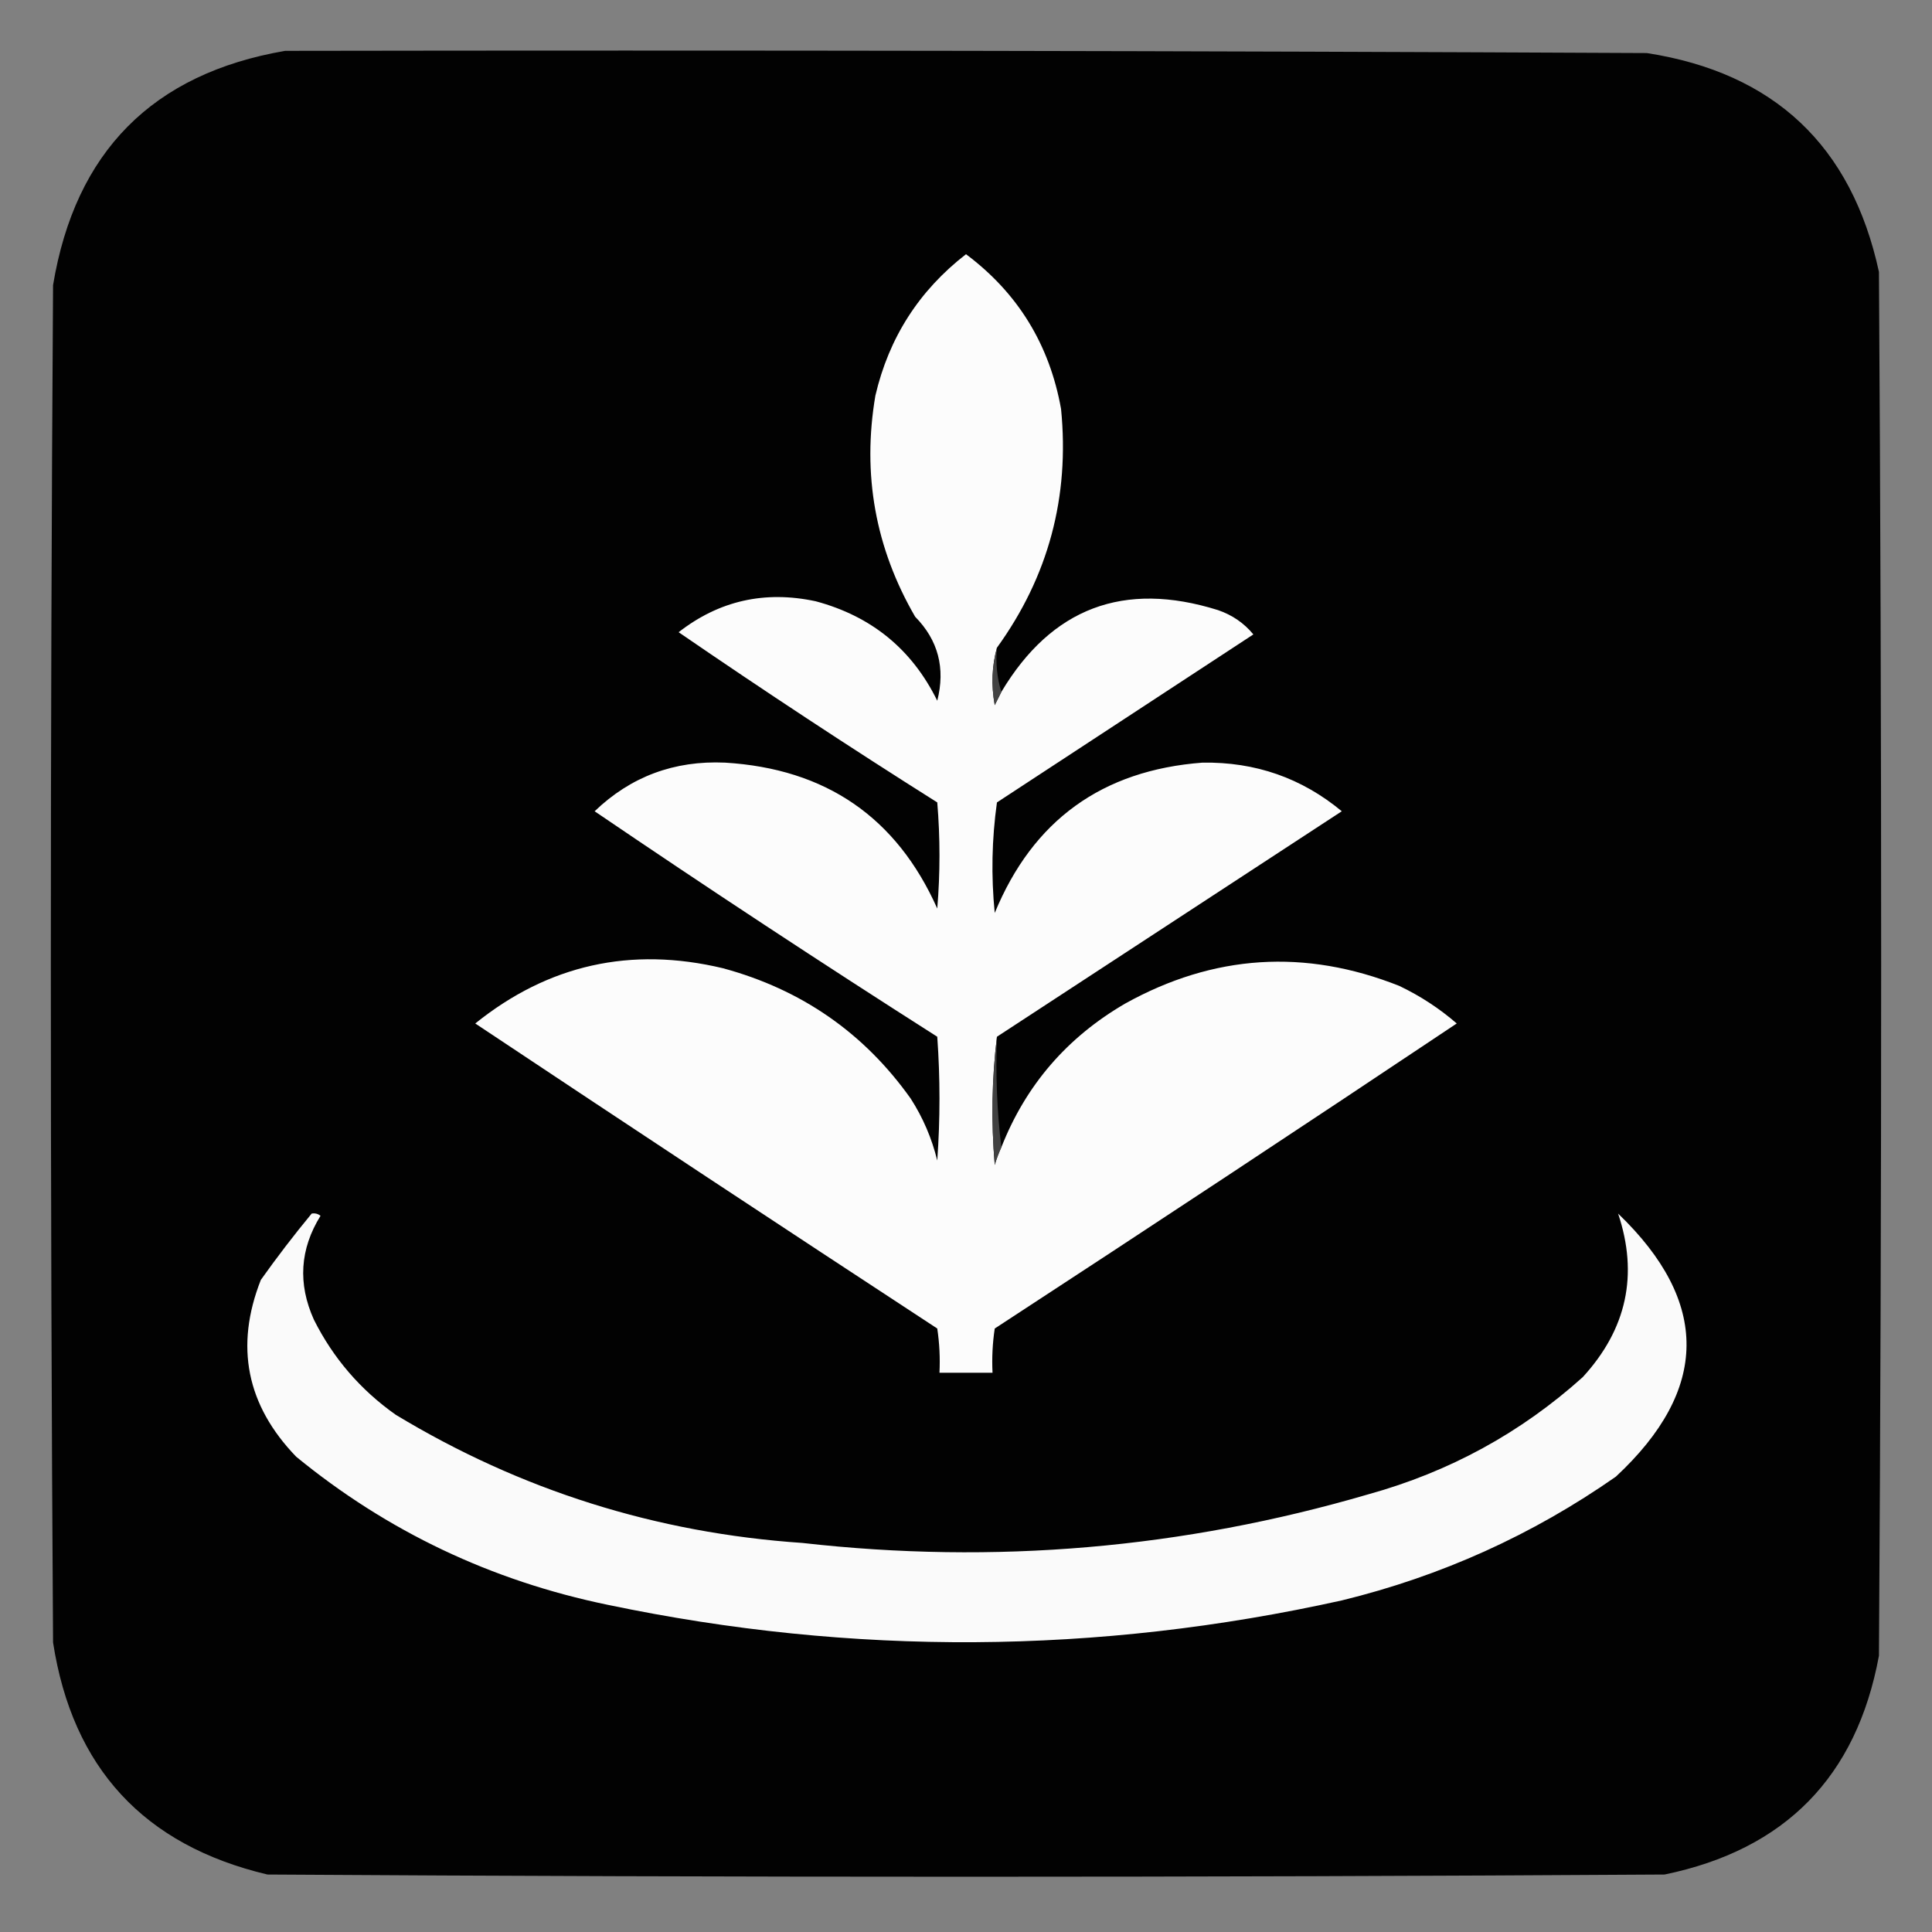 <?xml version="1.0" encoding="UTF-8"?>
<!DOCTYPE svg PUBLIC "-//W3C//DTD SVG 1.1//EN" "http://www.w3.org/Graphics/SVG/1.1/DTD/svg11.dtd">
<svg xmlns="http://www.w3.org/2000/svg" version="1.1" width="437px" height="437px" style="shape-rendering:geometricPrecision; text-rendering:geometricPrecision; image-rendering:optimizeQuality; fill-rule:evenodd; clip-rule:evenodd" xmlns:xlink="http://www.w3.org/1999/xlink">
<rect width="100%" height="100%" fill="#808080" stroke="none"/>
<g><path style="opacity:1" fill="#020202" d="M 64.5,11.5 C 167.167,11.333 269.834,11.5 372.5,12C 401.311,16.477 418.811,32.977 425,61.5C 425.667,165.833 425.667,270.167 425,374.5C 419.956,401.878 403.789,418.378 376.5,424C 271.167,424.667 165.833,424.667 60.5,424C 32.558,417.391 16.391,399.891 12,371.5C 11.333,269.167 11.333,166.833 12,64.5C 17.012,34.322 34.512,16.655 64.5,11.5 Z"/></g>
<g><path style="opacity:1" fill="#fcfcfc" d="M 225.5,146.5 C 224.353,150.646 224.186,154.98 225,159.5C 225.513,158.473 226.013,157.473 226.5,156.5C 237.865,137.494 254.198,131.327 275.5,138C 278.726,139.106 281.393,140.939 283.5,143.5C 264.167,156.167 244.833,168.833 225.5,181.5C 224.335,189.813 224.168,198.147 225,206.5C 233.632,185.546 249.299,174.213 272,172.5C 283.948,172.314 294.448,175.981 303.5,183.5C 277.482,200.526 251.482,217.526 225.5,234.5C 224.342,243.991 224.175,253.658 225,263.5C 225.41,262.099 225.91,260.766 226.5,259.5C 232.009,245.483 241.342,234.65 254.5,227C 274.516,215.878 295.183,214.544 316.5,223C 321.262,225.277 325.595,228.11 329.5,231.5C 294.825,254.663 259.992,277.663 225,300.5C 224.502,303.817 224.335,307.15 224.5,310.5C 220.5,310.5 216.5,310.5 212.5,310.5C 212.665,307.15 212.498,303.817 212,300.5C 177.044,277.611 142.211,254.611 107.5,231.5C 124.026,218.204 142.693,214.037 163.5,219C 181.284,223.809 195.45,233.642 206,248.5C 208.773,252.815 210.773,257.482 212,262.5C 212.667,253.167 212.667,243.833 212,234.5C 185.873,217.86 160.04,200.86 134.5,183.5C 142.67,175.655 152.503,171.989 164,172.5C 186.806,173.882 202.806,184.882 212,205.5C 212.667,197.5 212.667,189.5 212,181.5C 192.243,169.039 172.743,156.206 153.5,143C 162.647,135.866 172.98,133.532 184.5,136C 197.129,139.382 206.296,146.882 212,158.5C 213.874,151.129 212.207,144.796 207,139.5C 197.986,123.959 194.986,107.292 198,89.5C 201.051,76.395 207.884,65.729 218.5,57.5C 230.226,66.27 237.393,77.937 240,92.5C 241.968,112.415 237.134,130.415 225.5,146.5 Z"/></g>
<g><path style="opacity:1" fill="#434343" d="M 225.5,146.5 C 225.187,150.042 225.521,153.375 226.5,156.5C 226.013,157.473 225.513,158.473 225,159.5C 224.186,154.98 224.353,150.646 225.5,146.5 Z"/></g>
<g><path style="opacity:1" fill="#414141" d="M 225.5,234.5 C 225.174,243.017 225.507,251.35 226.5,259.5C 225.91,260.766 225.41,262.099 225,263.5C 224.175,253.658 224.342,243.991 225.5,234.5 Z"/></g>
<g><path style="opacity:1" fill="#fafafa" d="M 70.5,274.5 C 71.239,274.369 71.906,274.536 72.5,275C 67.831,282.531 67.331,290.364 71,298.5C 75.355,307.191 81.521,314.357 89.5,320C 117.757,337.084 148.423,346.751 181.5,349C 224.951,353.921 267.617,350.254 309.5,338C 327.832,332.922 343.998,324.088 358,311.5C 367.965,300.637 370.631,288.304 366,274.5C 386.802,294.486 386.635,314.319 365.5,334C 346.645,347.181 325.979,356.514 303.5,362C 248.232,374.265 192.898,374.599 137.5,363C 111.13,357.56 87.63,346.393 67,329.5C 55.752,317.849 53.086,304.516 59,289.5C 62.666,284.339 66.499,279.339 70.5,274.5 Z"/></g>
</svg>
